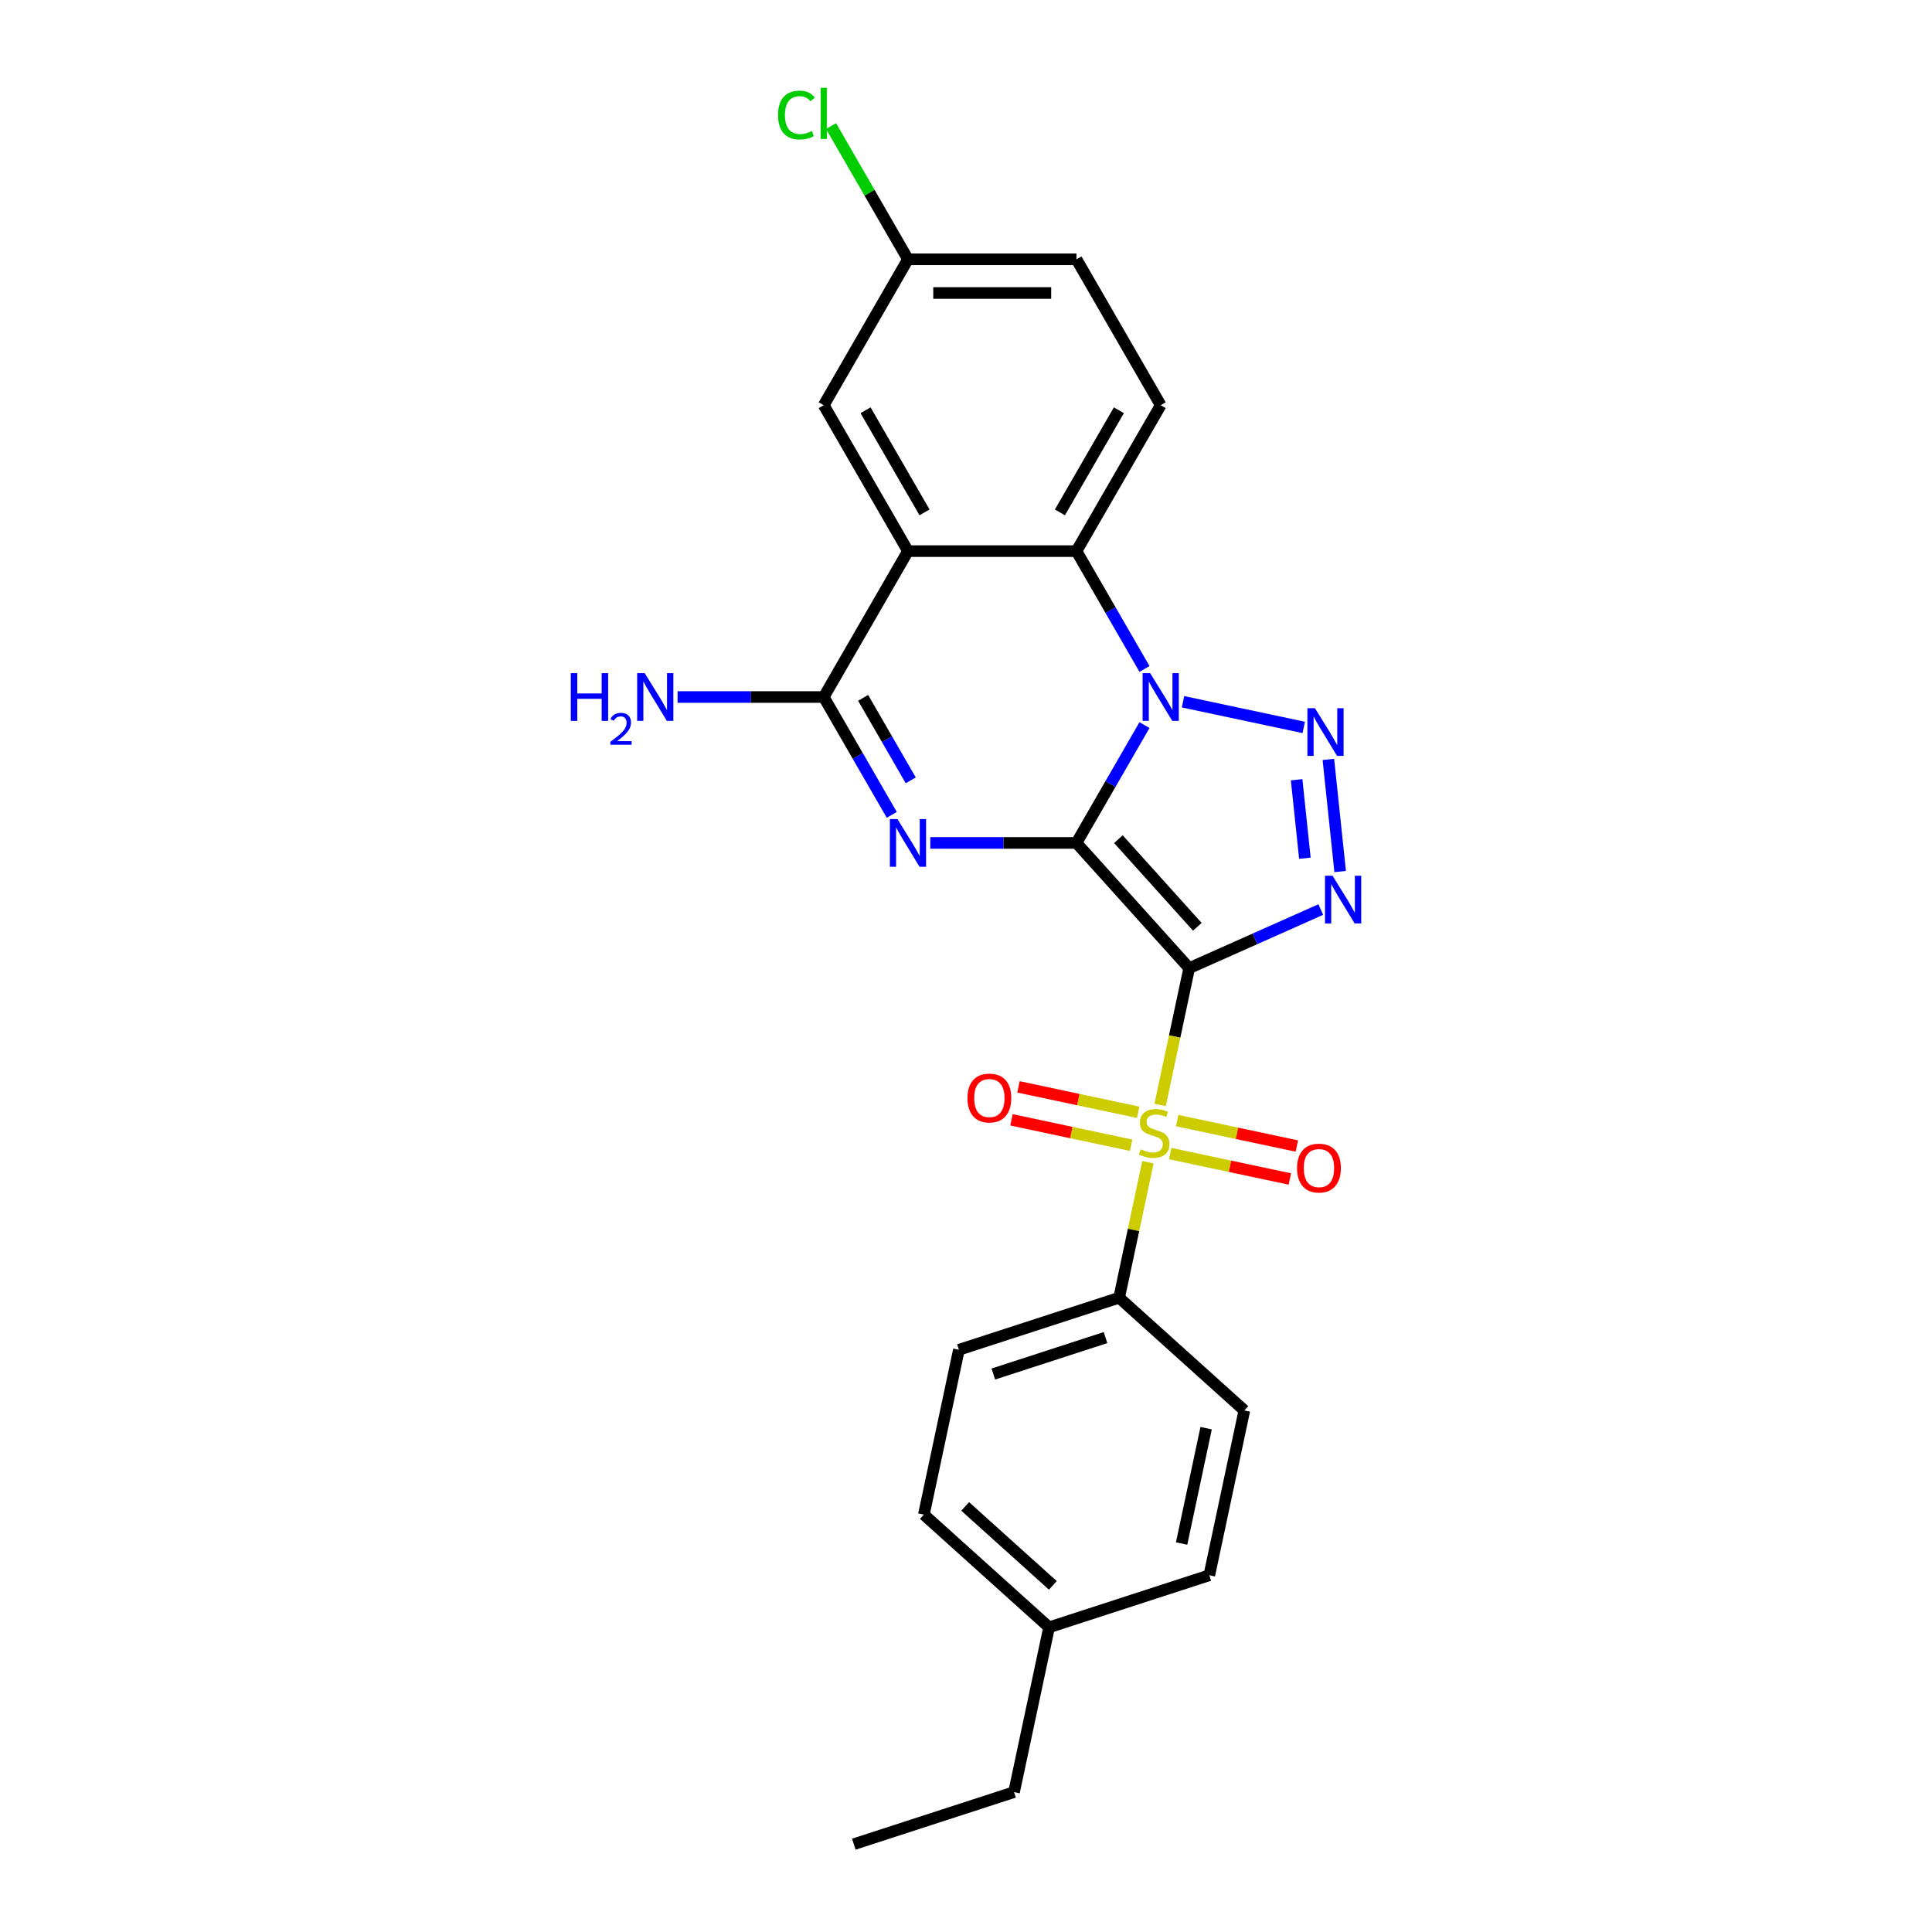 <?xml version='1.0' encoding='iso-8859-1'?>
<svg version='1.1' baseProfile='full'
              xmlns='http://www.w3.org/2000/svg'
                      xmlns:rdkit='http://www.rdkit.org/xml'
                      xmlns:xlink='http://www.w3.org/1999/xlink'
                  xml:space='preserve'
width='1000px' height='1000px' viewBox='0 0 1000 1000'>
<!-- END OF HEADER -->
<rect style='opacity:1.0;fill:#FFFFFF;stroke:none' width='1000' height='1000' x='0' y='0'> </rect>
<path class='bond-0' d='M 557.173,436.298 L 615.525,501.104' style='fill:none;fill-rule:evenodd;stroke:#000000;stroke-width:6px;stroke-linecap:butt;stroke-linejoin:miter;stroke-opacity:1' />
<path class='bond-0' d='M 578.887,434.349 L 619.733,479.713' style='fill:none;fill-rule:evenodd;stroke:#000000;stroke-width:6px;stroke-linecap:butt;stroke-linejoin:miter;stroke-opacity:1' />
<path class='bond-1' d='M 557.173,436.298 L 574.781,405.802' style='fill:none;fill-rule:evenodd;stroke:#000000;stroke-width:6px;stroke-linecap:butt;stroke-linejoin:miter;stroke-opacity:1' />
<path class='bond-1' d='M 574.781,405.802 L 592.388,375.305' style='fill:none;fill-rule:evenodd;stroke:#0000FF;stroke-width:6px;stroke-linecap:butt;stroke-linejoin:miter;stroke-opacity:1' />
<path class='bond-2' d='M 557.173,436.298 L 519.344,436.298' style='fill:none;fill-rule:evenodd;stroke:#000000;stroke-width:6px;stroke-linecap:butt;stroke-linejoin:miter;stroke-opacity:1' />
<path class='bond-2' d='M 519.344,436.298 L 481.515,436.298' style='fill:none;fill-rule:evenodd;stroke:#0000FF;stroke-width:6px;stroke-linecap:butt;stroke-linejoin:miter;stroke-opacity:1' />
<path class='bond-3' d='M 615.525,501.104 L 608,536.507' style='fill:none;fill-rule:evenodd;stroke:#000000;stroke-width:6px;stroke-linecap:butt;stroke-linejoin:miter;stroke-opacity:1' />
<path class='bond-3' d='M 608,536.507 L 600.474,571.909' style='fill:none;fill-rule:evenodd;stroke:#CCCC00;stroke-width:6px;stroke-linecap:butt;stroke-linejoin:miter;stroke-opacity:1' />
<path class='bond-4' d='M 615.525,501.104 L 649.584,485.94' style='fill:none;fill-rule:evenodd;stroke:#000000;stroke-width:6px;stroke-linecap:butt;stroke-linejoin:miter;stroke-opacity:1' />
<path class='bond-4' d='M 649.584,485.94 L 683.644,470.775' style='fill:none;fill-rule:evenodd;stroke:#0000FF;stroke-width:6px;stroke-linecap:butt;stroke-linejoin:miter;stroke-opacity:1' />
<path class='bond-5' d='M 612.322,363.231 L 674.824,376.517' style='fill:none;fill-rule:evenodd;stroke:#0000FF;stroke-width:6px;stroke-linecap:butt;stroke-linejoin:miter;stroke-opacity:1' />
<path class='bond-8' d='M 592.388,346.249 L 574.781,315.752' style='fill:none;fill-rule:evenodd;stroke:#0000FF;stroke-width:6px;stroke-linecap:butt;stroke-linejoin:miter;stroke-opacity:1' />
<path class='bond-8' d='M 574.781,315.752 L 557.173,285.256' style='fill:none;fill-rule:evenodd;stroke:#000000;stroke-width:6px;stroke-linecap:butt;stroke-linejoin:miter;stroke-opacity:1' />
<path class='bond-7' d='M 461.581,421.77 L 443.974,391.274' style='fill:none;fill-rule:evenodd;stroke:#0000FF;stroke-width:6px;stroke-linecap:butt;stroke-linejoin:miter;stroke-opacity:1' />
<path class='bond-7' d='M 443.974,391.274 L 426.367,360.777' style='fill:none;fill-rule:evenodd;stroke:#000000;stroke-width:6px;stroke-linecap:butt;stroke-linejoin:miter;stroke-opacity:1' />
<path class='bond-7' d='M 471.403,403.901 L 459.078,382.553' style='fill:none;fill-rule:evenodd;stroke:#0000FF;stroke-width:6px;stroke-linecap:butt;stroke-linejoin:miter;stroke-opacity:1' />
<path class='bond-7' d='M 459.078,382.553 L 446.753,361.206' style='fill:none;fill-rule:evenodd;stroke:#000000;stroke-width:6px;stroke-linecap:butt;stroke-linejoin:miter;stroke-opacity:1' />
<path class='bond-9' d='M 594.172,601.559 L 586.718,636.63' style='fill:none;fill-rule:evenodd;stroke:#CCCC00;stroke-width:6px;stroke-linecap:butt;stroke-linejoin:miter;stroke-opacity:1' />
<path class='bond-9' d='M 586.718,636.63 L 579.263,671.701' style='fill:none;fill-rule:evenodd;stroke:#000000;stroke-width:6px;stroke-linecap:butt;stroke-linejoin:miter;stroke-opacity:1' />
<path class='bond-10' d='M 589.109,575.726 L 558.138,569.143' style='fill:none;fill-rule:evenodd;stroke:#CCCC00;stroke-width:6px;stroke-linecap:butt;stroke-linejoin:miter;stroke-opacity:1' />
<path class='bond-10' d='M 558.138,569.143 L 527.167,562.56' style='fill:none;fill-rule:evenodd;stroke:#FF0000;stroke-width:6px;stroke-linecap:butt;stroke-linejoin:miter;stroke-opacity:1' />
<path class='bond-10' d='M 585.482,592.786 L 554.511,586.203' style='fill:none;fill-rule:evenodd;stroke:#CCCC00;stroke-width:6px;stroke-linecap:butt;stroke-linejoin:miter;stroke-opacity:1' />
<path class='bond-10' d='M 554.511,586.203 L 523.541,579.62' style='fill:none;fill-rule:evenodd;stroke:#FF0000;stroke-width:6px;stroke-linecap:butt;stroke-linejoin:miter;stroke-opacity:1' />
<path class='bond-11' d='M 605.679,597.079 L 636.65,603.662' style='fill:none;fill-rule:evenodd;stroke:#CCCC00;stroke-width:6px;stroke-linecap:butt;stroke-linejoin:miter;stroke-opacity:1' />
<path class='bond-11' d='M 636.65,603.662 L 667.621,610.245' style='fill:none;fill-rule:evenodd;stroke:#FF0000;stroke-width:6px;stroke-linecap:butt;stroke-linejoin:miter;stroke-opacity:1' />
<path class='bond-11' d='M 609.305,580.019 L 640.276,586.602' style='fill:none;fill-rule:evenodd;stroke:#CCCC00;stroke-width:6px;stroke-linecap:butt;stroke-linejoin:miter;stroke-opacity:1' />
<path class='bond-11' d='M 640.276,586.602 L 671.247,593.185' style='fill:none;fill-rule:evenodd;stroke:#FF0000;stroke-width:6px;stroke-linecap:butt;stroke-linejoin:miter;stroke-opacity:1' />
<path class='bond-26' d='M 693.663,451.106 L 687.563,393.071' style='fill:none;fill-rule:evenodd;stroke:#0000FF;stroke-width:6px;stroke-linecap:butt;stroke-linejoin:miter;stroke-opacity:1' />
<path class='bond-26' d='M 675.403,444.224 L 671.133,403.599' style='fill:none;fill-rule:evenodd;stroke:#0000FF;stroke-width:6px;stroke-linecap:butt;stroke-linejoin:miter;stroke-opacity:1' />
<path class='bond-6' d='M 469.969,285.256 L 426.367,360.777' style='fill:none;fill-rule:evenodd;stroke:#000000;stroke-width:6px;stroke-linecap:butt;stroke-linejoin:miter;stroke-opacity:1' />
<path class='bond-13' d='M 469.969,285.256 L 426.367,209.735' style='fill:none;fill-rule:evenodd;stroke:#000000;stroke-width:6px;stroke-linecap:butt;stroke-linejoin:miter;stroke-opacity:1' />
<path class='bond-13' d='M 478.533,265.207 L 448.011,212.342' style='fill:none;fill-rule:evenodd;stroke:#000000;stroke-width:6px;stroke-linecap:butt;stroke-linejoin:miter;stroke-opacity:1' />
<path class='bond-25' d='M 469.969,285.256 L 557.173,285.256' style='fill:none;fill-rule:evenodd;stroke:#000000;stroke-width:6px;stroke-linecap:butt;stroke-linejoin:miter;stroke-opacity:1' />
<path class='bond-14' d='M 426.367,360.777 L 388.538,360.777' style='fill:none;fill-rule:evenodd;stroke:#000000;stroke-width:6px;stroke-linecap:butt;stroke-linejoin:miter;stroke-opacity:1' />
<path class='bond-14' d='M 388.538,360.777 L 350.708,360.777' style='fill:none;fill-rule:evenodd;stroke:#0000FF;stroke-width:6px;stroke-linecap:butt;stroke-linejoin:miter;stroke-opacity:1' />
<path class='bond-12' d='M 557.173,285.256 L 600.776,209.735' style='fill:none;fill-rule:evenodd;stroke:#000000;stroke-width:6px;stroke-linecap:butt;stroke-linejoin:miter;stroke-opacity:1' />
<path class='bond-12' d='M 548.61,265.207 L 579.131,212.342' style='fill:none;fill-rule:evenodd;stroke:#000000;stroke-width:6px;stroke-linecap:butt;stroke-linejoin:miter;stroke-opacity:1' />
<path class='bond-15' d='M 579.263,671.701 L 496.327,698.649' style='fill:none;fill-rule:evenodd;stroke:#000000;stroke-width:6px;stroke-linecap:butt;stroke-linejoin:miter;stroke-opacity:1' />
<path class='bond-15' d='M 572.212,692.331 L 514.157,711.194' style='fill:none;fill-rule:evenodd;stroke:#000000;stroke-width:6px;stroke-linecap:butt;stroke-linejoin:miter;stroke-opacity:1' />
<path class='bond-16' d='M 579.263,671.701 L 644.068,730.053' style='fill:none;fill-rule:evenodd;stroke:#000000;stroke-width:6px;stroke-linecap:butt;stroke-linejoin:miter;stroke-opacity:1' />
<path class='bond-18' d='M 600.776,209.735 L 557.173,134.213' style='fill:none;fill-rule:evenodd;stroke:#000000;stroke-width:6px;stroke-linecap:butt;stroke-linejoin:miter;stroke-opacity:1' />
<path class='bond-17' d='M 426.367,209.735 L 469.969,134.213' style='fill:none;fill-rule:evenodd;stroke:#000000;stroke-width:6px;stroke-linecap:butt;stroke-linejoin:miter;stroke-opacity:1' />
<path class='bond-20' d='M 496.327,698.649 L 478.196,783.948' style='fill:none;fill-rule:evenodd;stroke:#000000;stroke-width:6px;stroke-linecap:butt;stroke-linejoin:miter;stroke-opacity:1' />
<path class='bond-19' d='M 644.068,730.053 L 625.938,815.351' style='fill:none;fill-rule:evenodd;stroke:#000000;stroke-width:6px;stroke-linecap:butt;stroke-linejoin:miter;stroke-opacity:1' />
<path class='bond-19' d='M 624.289,739.221 L 611.598,798.93' style='fill:none;fill-rule:evenodd;stroke:#000000;stroke-width:6px;stroke-linecap:butt;stroke-linejoin:miter;stroke-opacity:1' />
<path class='bond-21' d='M 469.969,134.213 L 450.06,99.73' style='fill:none;fill-rule:evenodd;stroke:#000000;stroke-width:6px;stroke-linecap:butt;stroke-linejoin:miter;stroke-opacity:1' />
<path class='bond-21' d='M 450.06,99.73 L 430.152,65.247' style='fill:none;fill-rule:evenodd;stroke:#00CC00;stroke-width:6px;stroke-linecap:butt;stroke-linejoin:miter;stroke-opacity:1' />
<path class='bond-27' d='M 469.969,134.213 L 557.173,134.213' style='fill:none;fill-rule:evenodd;stroke:#000000;stroke-width:6px;stroke-linecap:butt;stroke-linejoin:miter;stroke-opacity:1' />
<path class='bond-27' d='M 483.05,151.654 L 544.093,151.654' style='fill:none;fill-rule:evenodd;stroke:#000000;stroke-width:6px;stroke-linecap:butt;stroke-linejoin:miter;stroke-opacity:1' />
<path class='bond-22' d='M 625.938,815.351 L 543.001,842.299' style='fill:none;fill-rule:evenodd;stroke:#000000;stroke-width:6px;stroke-linecap:butt;stroke-linejoin:miter;stroke-opacity:1' />
<path class='bond-28' d='M 478.196,783.948 L 543.001,842.299' style='fill:none;fill-rule:evenodd;stroke:#000000;stroke-width:6px;stroke-linecap:butt;stroke-linejoin:miter;stroke-opacity:1' />
<path class='bond-28' d='M 499.587,779.739 L 544.951,820.585' style='fill:none;fill-rule:evenodd;stroke:#000000;stroke-width:6px;stroke-linecap:butt;stroke-linejoin:miter;stroke-opacity:1' />
<path class='bond-23' d='M 543.001,842.299 L 524.871,927.598' style='fill:none;fill-rule:evenodd;stroke:#000000;stroke-width:6px;stroke-linecap:butt;stroke-linejoin:miter;stroke-opacity:1' />
<path class='bond-24' d='M 524.871,927.598 L 441.934,954.545' style='fill:none;fill-rule:evenodd;stroke:#000000;stroke-width:6px;stroke-linecap:butt;stroke-linejoin:miter;stroke-opacity:1' />
<path  class='atom-2' d='M 595.317 348.429
L 603.409 361.51
Q 604.212 362.8, 605.502 365.137
Q 606.793 367.474, 606.863 367.614
L 606.863 348.429
L 610.141 348.429
L 610.141 373.125
L 606.758 373.125
L 598.072 358.824
Q 597.061 357.149, 595.979 355.231
Q 594.933 353.312, 594.619 352.719
L 594.619 373.125
L 591.41 373.125
L 591.41 348.429
L 595.317 348.429
' fill='#0000FF'/>
<path  class='atom-3' d='M 464.51 423.95
L 472.603 437.031
Q 473.405 438.322, 474.696 440.659
Q 475.986 442.996, 476.056 443.135
L 476.056 423.95
L 479.335 423.95
L 479.335 448.647
L 475.951 448.647
L 467.266 434.345
Q 466.254 432.671, 465.173 430.752
Q 464.126 428.834, 463.812 428.241
L 463.812 448.647
L 460.603 448.647
L 460.603 423.95
L 464.51 423.95
' fill='#0000FF'/>
<path  class='atom-4' d='M 590.417 594.879
Q 590.697 594.984, 591.848 595.472
Q 592.999 595.96, 594.254 596.274
Q 595.545 596.553, 596.801 596.553
Q 599.138 596.553, 600.498 595.437
Q 601.859 594.286, 601.859 592.298
Q 601.859 590.937, 601.161 590.1
Q 600.498 589.263, 599.452 588.809
Q 598.405 588.356, 596.661 587.833
Q 594.464 587.17, 593.138 586.542
Q 591.848 585.914, 590.906 584.589
Q 589.999 583.263, 589.999 581.031
Q 589.999 577.926, 592.092 576.008
Q 594.22 574.089, 598.405 574.089
Q 601.266 574.089, 604.51 575.45
L 603.707 578.136
Q 600.742 576.915, 598.51 576.915
Q 596.103 576.915, 594.778 577.926
Q 593.452 578.903, 593.487 580.612
Q 593.487 581.938, 594.15 582.74
Q 594.847 583.542, 595.824 583.996
Q 596.836 584.449, 598.51 584.973
Q 600.742 585.67, 602.068 586.368
Q 603.393 587.065, 604.335 588.496
Q 605.312 589.891, 605.312 592.298
Q 605.312 595.716, 603.01 597.565
Q 600.742 599.379, 596.94 599.379
Q 594.743 599.379, 593.068 598.89
Q 591.429 598.437, 589.476 597.635
L 590.417 594.879
' fill='#CCCC00'/>
<path  class='atom-5' d='M 689.731 453.286
L 697.823 466.367
Q 698.626 467.658, 699.916 469.995
Q 701.207 472.332, 701.277 472.471
L 701.277 453.286
L 704.556 453.286
L 704.556 477.983
L 701.172 477.983
L 692.486 463.681
Q 691.475 462.007, 690.394 460.088
Q 689.347 458.17, 689.033 457.577
L 689.033 477.983
L 685.824 477.983
L 685.824 453.286
L 689.731 453.286
' fill='#0000FF'/>
<path  class='atom-6' d='M 680.615 366.56
L 688.708 379.64
Q 689.51 380.931, 690.801 383.268
Q 692.092 385.605, 692.161 385.745
L 692.161 366.56
L 695.44 366.56
L 695.44 391.256
L 692.057 391.256
L 683.371 376.955
Q 682.36 375.28, 681.278 373.362
Q 680.232 371.443, 679.918 370.85
L 679.918 391.256
L 676.709 391.256
L 676.709 366.56
L 680.615 366.56
' fill='#0000FF'/>
<path  class='atom-11' d='M 500.758 568.342
Q 500.758 562.412, 503.689 559.098
Q 506.619 555.784, 512.095 555.784
Q 517.571 555.784, 520.502 559.098
Q 523.432 562.412, 523.432 568.342
Q 523.432 574.341, 520.467 577.76
Q 517.502 581.143, 512.095 581.143
Q 506.653 581.143, 503.689 577.76
Q 500.758 574.376, 500.758 568.342
M 512.095 578.353
Q 515.862 578.353, 517.885 575.841
Q 519.943 573.295, 519.943 568.342
Q 519.943 563.493, 517.885 561.051
Q 515.862 558.575, 512.095 558.575
Q 508.328 558.575, 506.27 561.016
Q 504.247 563.458, 504.247 568.342
Q 504.247 573.33, 506.27 575.841
Q 508.328 578.353, 512.095 578.353
' fill='#FF0000'/>
<path  class='atom-12' d='M 671.356 604.603
Q 671.356 598.673, 674.286 595.36
Q 677.216 592.046, 682.693 592.046
Q 688.169 592.046, 691.099 595.36
Q 694.029 598.673, 694.029 604.603
Q 694.029 610.603, 691.064 614.021
Q 688.099 617.405, 682.693 617.405
Q 677.251 617.405, 674.286 614.021
Q 671.356 610.638, 671.356 604.603
M 682.693 614.614
Q 686.46 614.614, 688.483 612.103
Q 690.541 609.556, 690.541 604.603
Q 690.541 599.755, 688.483 597.313
Q 686.46 594.836, 682.693 594.836
Q 678.925 594.836, 676.867 597.278
Q 674.844 599.72, 674.844 604.603
Q 674.844 609.591, 676.867 612.103
Q 678.925 614.614, 682.693 614.614
' fill='#FF0000'/>
<path  class='atom-15' d='M 295.444 348.429
L 298.793 348.429
L 298.793 358.928
L 311.42 358.928
L 311.42 348.429
L 314.769 348.429
L 314.769 373.125
L 311.42 373.125
L 311.42 361.719
L 298.793 361.719
L 298.793 373.125
L 295.444 373.125
L 295.444 348.429
' fill='#0000FF'/>
<path  class='atom-15' d='M 315.966 372.259
Q 316.565 370.716, 317.992 369.865
Q 319.419 368.99, 321.399 368.99
Q 323.863 368.99, 325.244 370.325
Q 326.625 371.66, 326.625 374.031
Q 326.625 376.449, 324.83 378.705
Q 323.057 380.961, 319.373 383.632
L 326.902 383.632
L 326.902 385.473
L 315.92 385.473
L 315.92 383.931
Q 318.959 381.767, 320.755 380.155
Q 322.573 378.544, 323.448 377.093
Q 324.323 375.643, 324.323 374.147
Q 324.323 372.581, 323.54 371.706
Q 322.758 370.831, 321.399 370.831
Q 320.087 370.831, 319.212 371.361
Q 318.337 371.89, 317.716 373.065
L 315.966 372.259
' fill='#0000FF'/>
<path  class='atom-15' d='M 333.703 348.429
L 341.796 361.51
Q 342.598 362.8, 343.889 365.137
Q 345.18 367.474, 345.249 367.614
L 345.249 348.429
L 348.528 348.429
L 348.528 373.125
L 345.145 373.125
L 336.459 358.824
Q 335.448 357.149, 334.366 355.231
Q 333.32 353.312, 333.006 352.719
L 333.006 373.125
L 329.797 373.125
L 329.797 348.429
L 333.703 348.429
' fill='#0000FF'/>
<path  class='atom-22' d='M 402.717 59.547
Q 402.717 53.408, 405.577 50.199
Q 408.473 46.955, 413.949 46.955
Q 419.042 46.955, 421.762 50.547
L 419.46 52.431
Q 417.472 49.815, 413.949 49.815
Q 410.217 49.815, 408.228 52.326
Q 406.275 54.803, 406.275 59.547
Q 406.275 64.43, 408.298 66.942
Q 410.356 69.453, 414.333 69.453
Q 417.053 69.453, 420.228 67.814
L 421.204 70.43
Q 419.914 71.267, 417.96 71.755
Q 416.007 72.244, 413.844 72.244
Q 408.473 72.244, 405.577 68.965
Q 402.717 65.686, 402.717 59.547
' fill='#00CC00'/>
<path  class='atom-22' d='M 424.762 45.455
L 427.971 45.455
L 427.971 71.93
L 424.762 71.93
L 424.762 45.455
' fill='#00CC00'/>
</svg>
